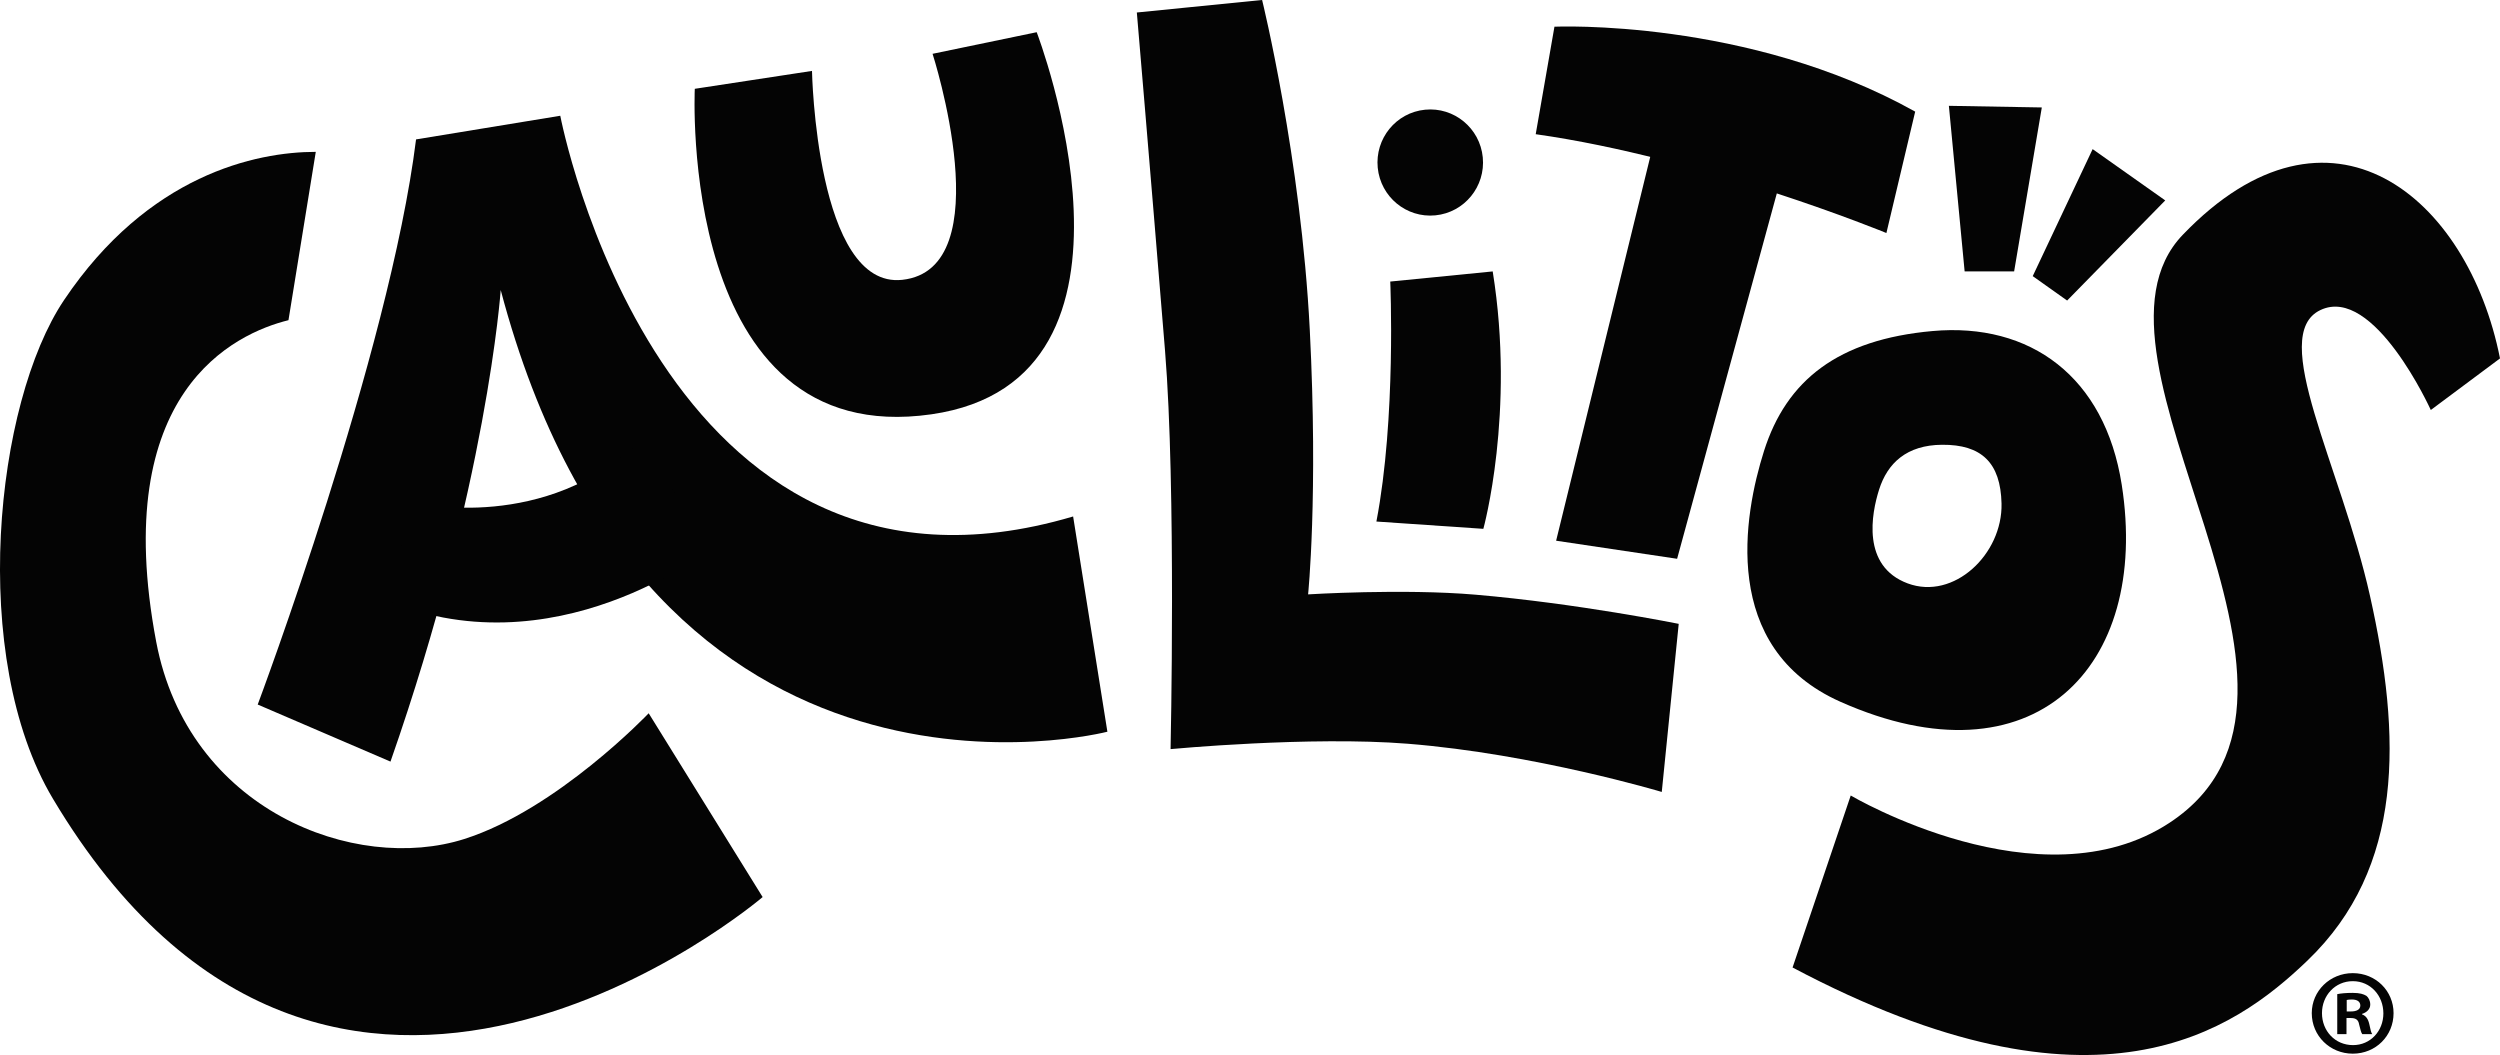 <svg width="109" height="46" viewBox="0 0 109 46" fill="none" xmlns="http://www.w3.org/2000/svg">
<g clip-path="url(#clip0_6438_130)">
<path d="M49.566 0.546C49.566 0.546 50.097 6.752 50.795 15.286C51.285 21.265 51.037 32.661 51.037 32.661C51.037 32.661 57.121 32.087 61.378 32.427C66.93 32.872 72.453 34.529 72.453 34.529L73.192 27.2C73.192 27.2 68.775 26.309 64.33 25.928C61.166 25.657 57.033 25.915 57.033 25.915C57.033 25.915 57.475 21.619 57.107 14.392C56.725 6.892 55.028 -0.001 55.028 -0.001L49.565 0.545L49.566 0.546Z" fill="#040404"/>
<path d="M11.236 30.718C11.236 30.718 16.984 15.378 18.14 6.078L24.428 5.047C24.428 5.047 28.766 27.857 46.788 22.518L48.282 31.903C48.282 31.903 28.298 37.081 21.831 12.645C21.831 12.645 21.242 21.153 17.025 33.206L11.236 30.718Z" fill="#040404"/>
<path d="M18.262 21.943C18.262 21.943 23.792 23.221 27.924 19.214L31.027 23.879C31.027 23.879 24.104 29.431 16.537 26.047L18.262 21.943Z" fill="#040404"/>
<path d="M30.293 3.872L35.403 3.092C35.403 3.092 35.584 12.604 39.335 12.201C43.688 11.733 40.66 2.346 40.66 2.346L45.2 1.404C45.2 1.404 51.031 16.566 40.608 18.064C29.526 19.656 30.293 3.872 30.293 3.872Z" fill="#040404"/>
<path d="M28.283 31.098C28.283 31.098 24.298 35.288 20.248 36.579C15.484 38.098 8.205 35.331 6.811 27.985C4.74 17.06 10.258 14.535 12.577 13.96L13.768 6.621C11.149 6.621 6.457 7.627 2.793 13.082C-0.228 17.581 -1.373 28.648 2.303 34.817C14.44 55.183 33.251 39.112 33.251 39.112L28.282 31.097L28.283 31.098Z" fill="#040404"/>
<path d="M60.615 12.275C60.615 12.275 60.878 18.228 60.011 22.739L64.674 23.057C64.674 23.057 66.073 17.997 65.082 11.834L60.615 12.276V12.275Z" fill="#040404"/>
<path d="M64.649 6.859C64.773 8.132 63.849 9.264 62.584 9.389C61.319 9.514 60.194 8.584 60.069 7.313C59.945 6.04 60.869 4.907 62.134 4.783C63.399 4.658 64.525 5.588 64.649 6.859Z" fill="#040404"/>
<path d="M67.774 1.164C67.774 1.164 76.212 0.79 83.502 4.867L82.247 10.16C82.247 10.16 74.307 6.893 66.957 5.851L67.774 1.164Z" fill="#040404"/>
<path d="M72.196 5.835L67.847 23.575L73.122 24.363L77.801 7.216L72.196 5.835Z" fill="#040404"/>
<path d="M92.508 21.137C91.772 16.426 88.522 14.048 84.253 14.434C80.146 14.804 77.889 16.57 76.908 19.672C76.035 22.431 74.967 28.252 80.244 30.598C88.627 34.326 93.756 29.129 92.508 21.137ZM83.174 25.436C81.152 24.682 81.6 22.382 81.927 21.351C82.294 20.19 83.132 19.404 84.673 19.392C86.392 19.378 87.227 20.171 87.267 21.954C87.316 24.164 85.185 26.185 83.174 25.436Z" fill="#040404"/>
<path d="M109 15.627L105.983 17.876C105.983 17.876 103.503 12.41 101.171 13.518C98.871 14.611 102.062 20.303 103.331 25.977C104.704 32.119 104.837 37.825 100.599 41.886C97.399 44.955 91.423 49.212 78.156 42.183L80.692 34.684C80.692 34.684 88.964 39.581 94.599 35.868C103.135 30.244 89.951 15.672 95.167 10.239C101.586 3.551 107.602 8.573 109 15.627Z" fill="#040404"/>
<path d="M104.359 44.173C104.359 45.163 103.586 45.94 102.581 45.94C101.587 45.94 100.793 45.163 100.793 44.173C100.793 43.205 101.587 42.429 102.581 42.429C103.586 42.429 104.359 43.206 104.359 44.173ZM101.238 44.173C101.238 44.95 101.809 45.567 102.592 45.567C103.354 45.567 103.915 44.95 103.915 44.184C103.915 43.407 103.354 42.779 102.582 42.779C101.809 42.779 101.238 43.407 101.238 44.173ZM102.306 45.088H101.904V43.344C102.064 43.312 102.285 43.29 102.571 43.29C102.898 43.29 103.047 43.344 103.173 43.417C103.269 43.492 103.343 43.631 103.343 43.801C103.343 43.992 103.195 44.141 102.984 44.206V44.226C103.153 44.291 103.248 44.418 103.301 44.652C103.354 44.918 103.385 45.024 103.429 45.088H102.995C102.941 45.024 102.91 44.864 102.857 44.663C102.825 44.471 102.72 44.386 102.497 44.386H102.307V45.087L102.306 45.088ZM102.317 44.099H102.508C102.73 44.099 102.91 44.024 102.91 43.844C102.91 43.685 102.794 43.578 102.54 43.578C102.434 43.578 102.36 43.588 102.317 43.599V44.099Z" fill="#040404"/>
<path d="M85.658 11.833L84.971 4.614L89.023 4.685L87.816 11.833H85.658Z" fill="#040404"/>
<path d="M88.627 12.039L91.239 6.502L94.404 8.738L90.127 13.104L88.627 12.039Z" fill="#040404"/>
</g>
<defs>
<clipPath id="clip0_6438_130">
<rect width="109" height="46" fill="white"/>
</clipPath>
</defs>
</svg>
